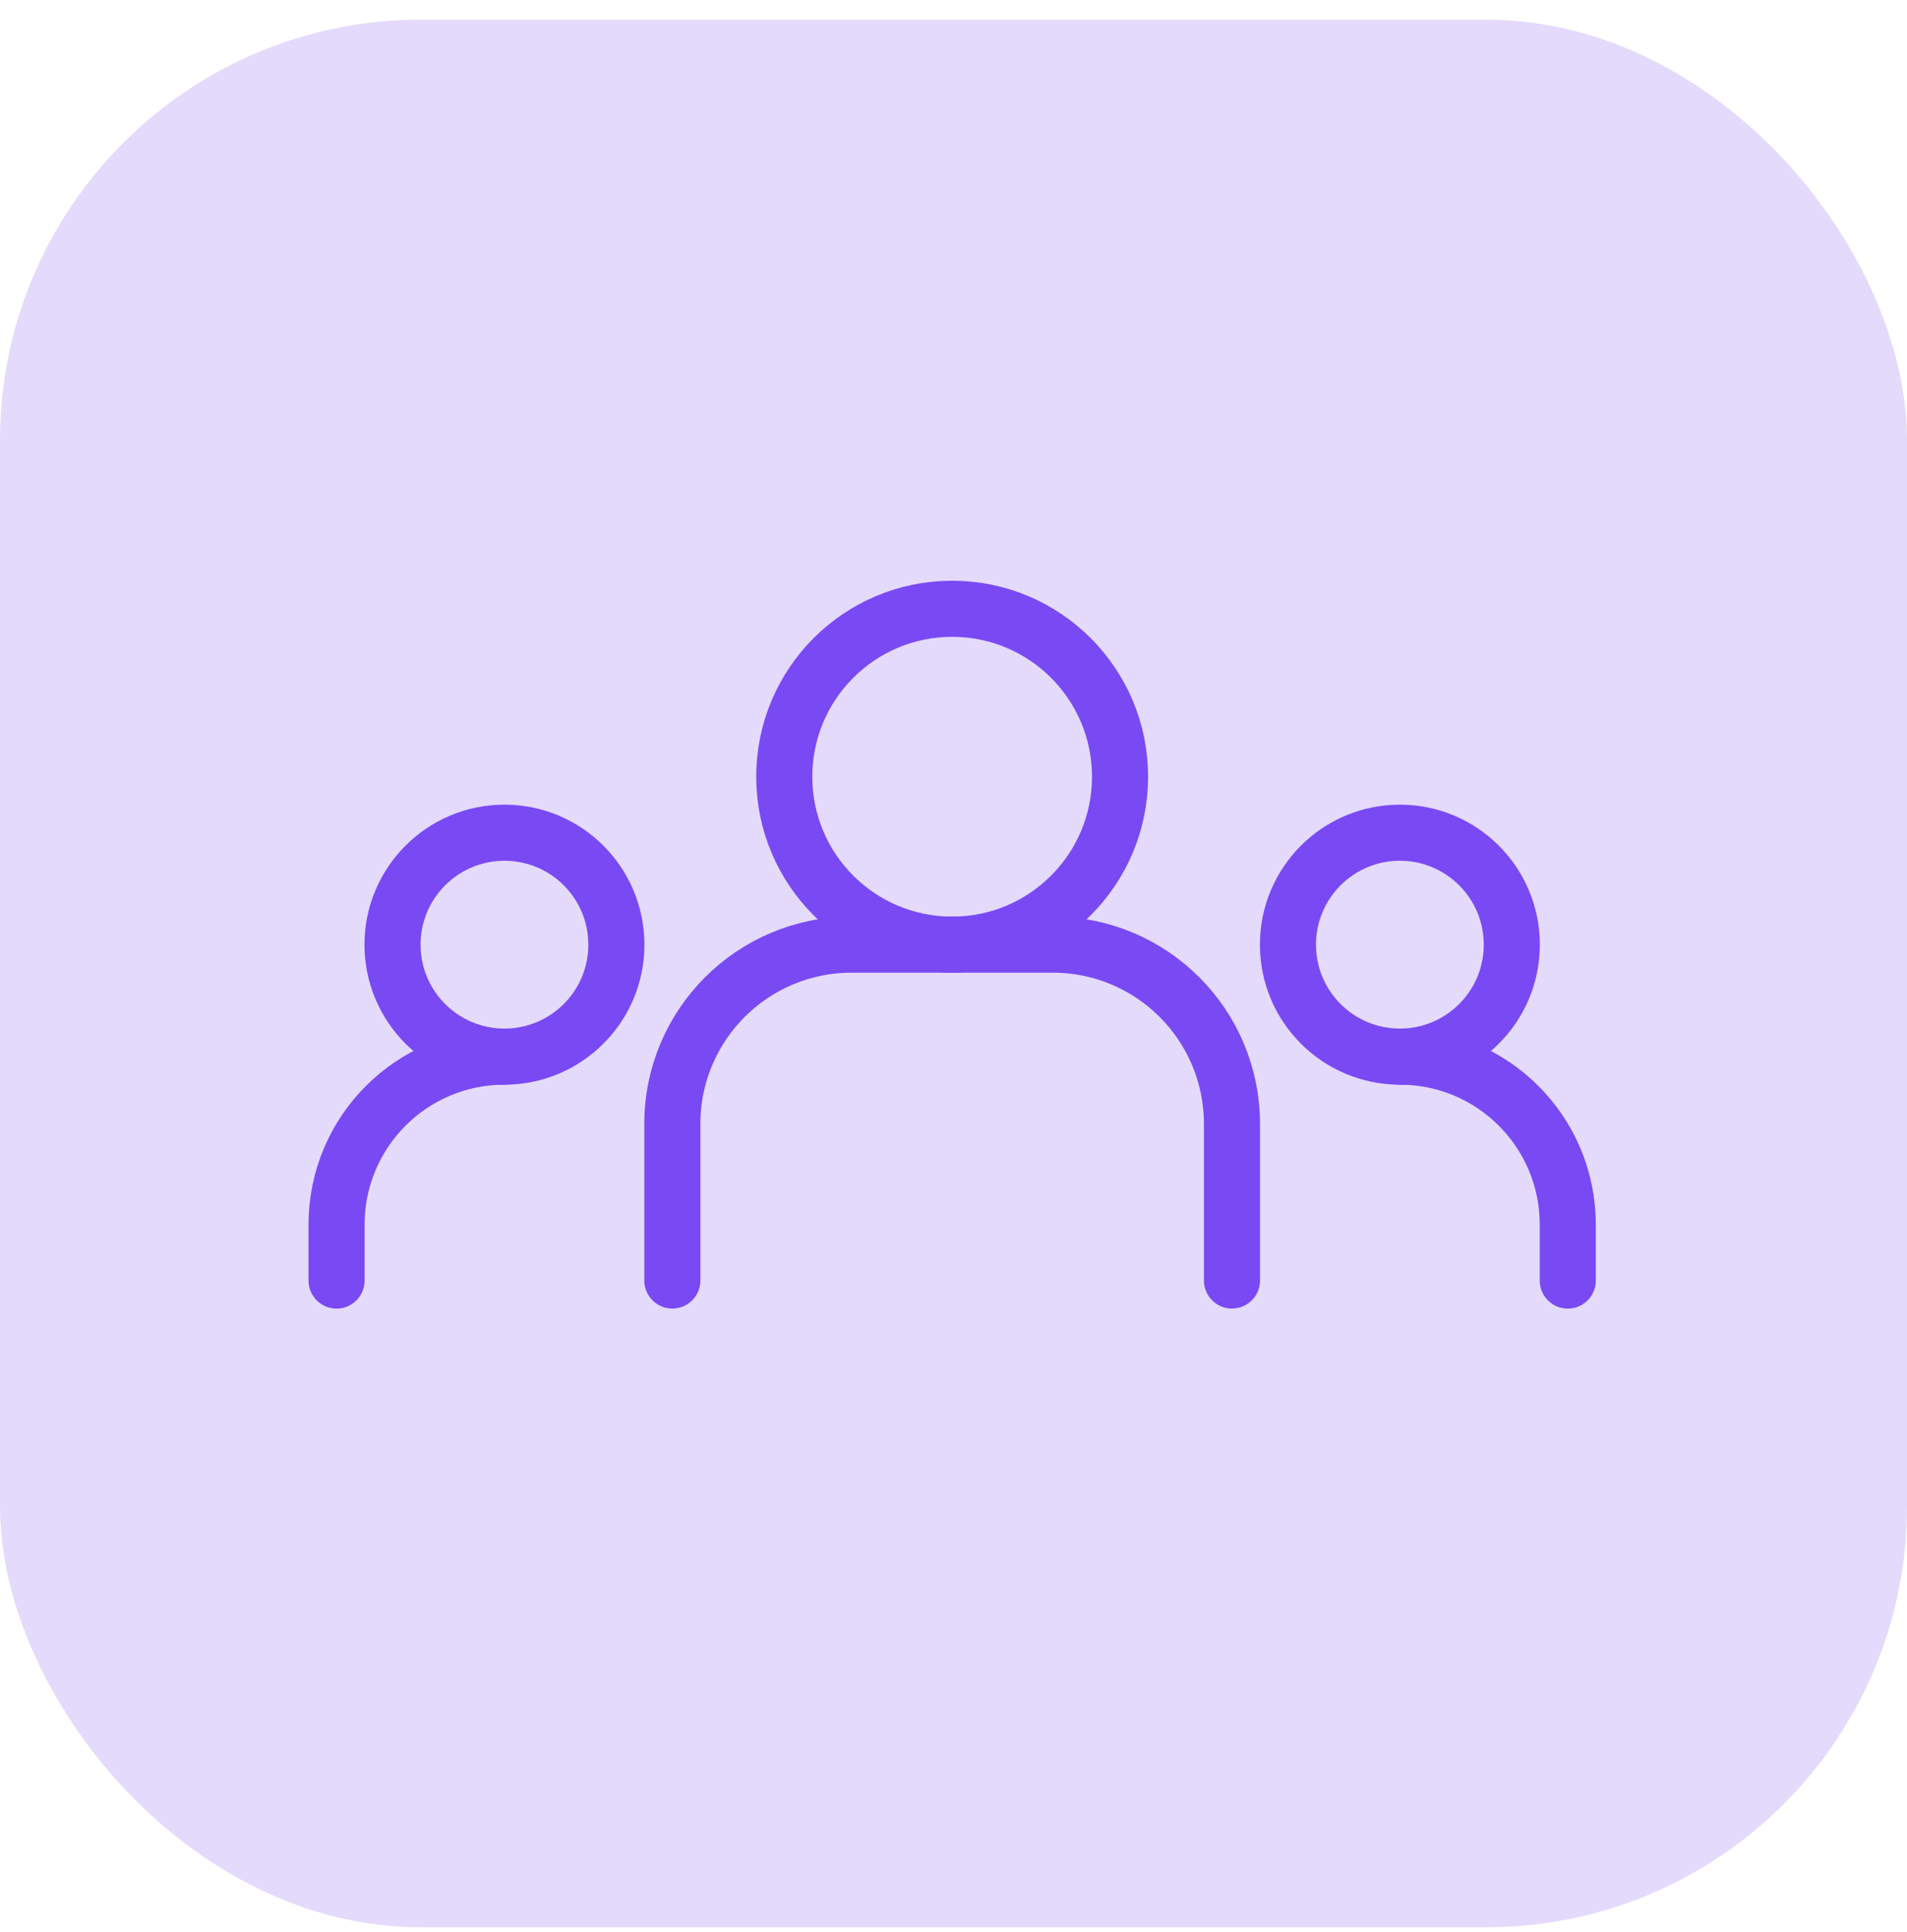 <svg width="78" height="79" viewBox="0 0 78 79" fill="none" xmlns="http://www.w3.org/2000/svg">
<rect opacity="0.2" y="0.805" width="78" height="78" rx="17.206" fill="#7949F4"/>
<path d="M27.5 52.359V45.956C27.5 41.907 30.782 38.625 34.831 38.625H43.06C47.108 38.625 50.39 41.907 50.39 45.956V52.359" stroke="#7949F4" stroke-width="2.294" stroke-linecap="round" stroke-linejoin="round"/>
<path d="M13.766 52.361V50.072C13.766 46.28 16.84 43.205 20.633 43.205V43.205" stroke="#7949F4" stroke-width="2.294" stroke-linecap="round" stroke-linejoin="round"/>
<path d="M64.125 52.361V50.072C64.125 46.28 61.05 43.205 57.258 43.205V43.205" stroke="#7949F4" stroke-width="2.294" stroke-linecap="round" stroke-linejoin="round"/>
<path d="M38.945 38.627C42.738 38.627 45.812 35.552 45.812 31.76C45.812 27.967 42.738 24.893 38.945 24.893C35.153 24.893 32.078 27.967 32.078 31.76C32.078 35.552 35.153 38.627 38.945 38.627Z" stroke="#7949F4" stroke-width="2.294" stroke-linecap="round" stroke-linejoin="round"/>
<path d="M20.633 43.205C23.161 43.205 25.211 41.155 25.211 38.627C25.211 36.099 23.161 34.049 20.633 34.049C18.104 34.049 16.055 36.099 16.055 38.627C16.055 41.155 18.104 43.205 20.633 43.205Z" stroke="#7949F4" stroke-width="2.294" stroke-linecap="round" stroke-linejoin="round"/>
<path d="M57.258 43.205C59.786 43.205 61.836 41.155 61.836 38.627C61.836 36.099 59.786 34.049 57.258 34.049C54.729 34.049 52.68 36.099 52.68 38.627C52.68 41.155 54.729 43.205 57.258 43.205Z" stroke="#7949F4" stroke-width="2.294" stroke-linecap="round" stroke-linejoin="round"/>
</svg>
